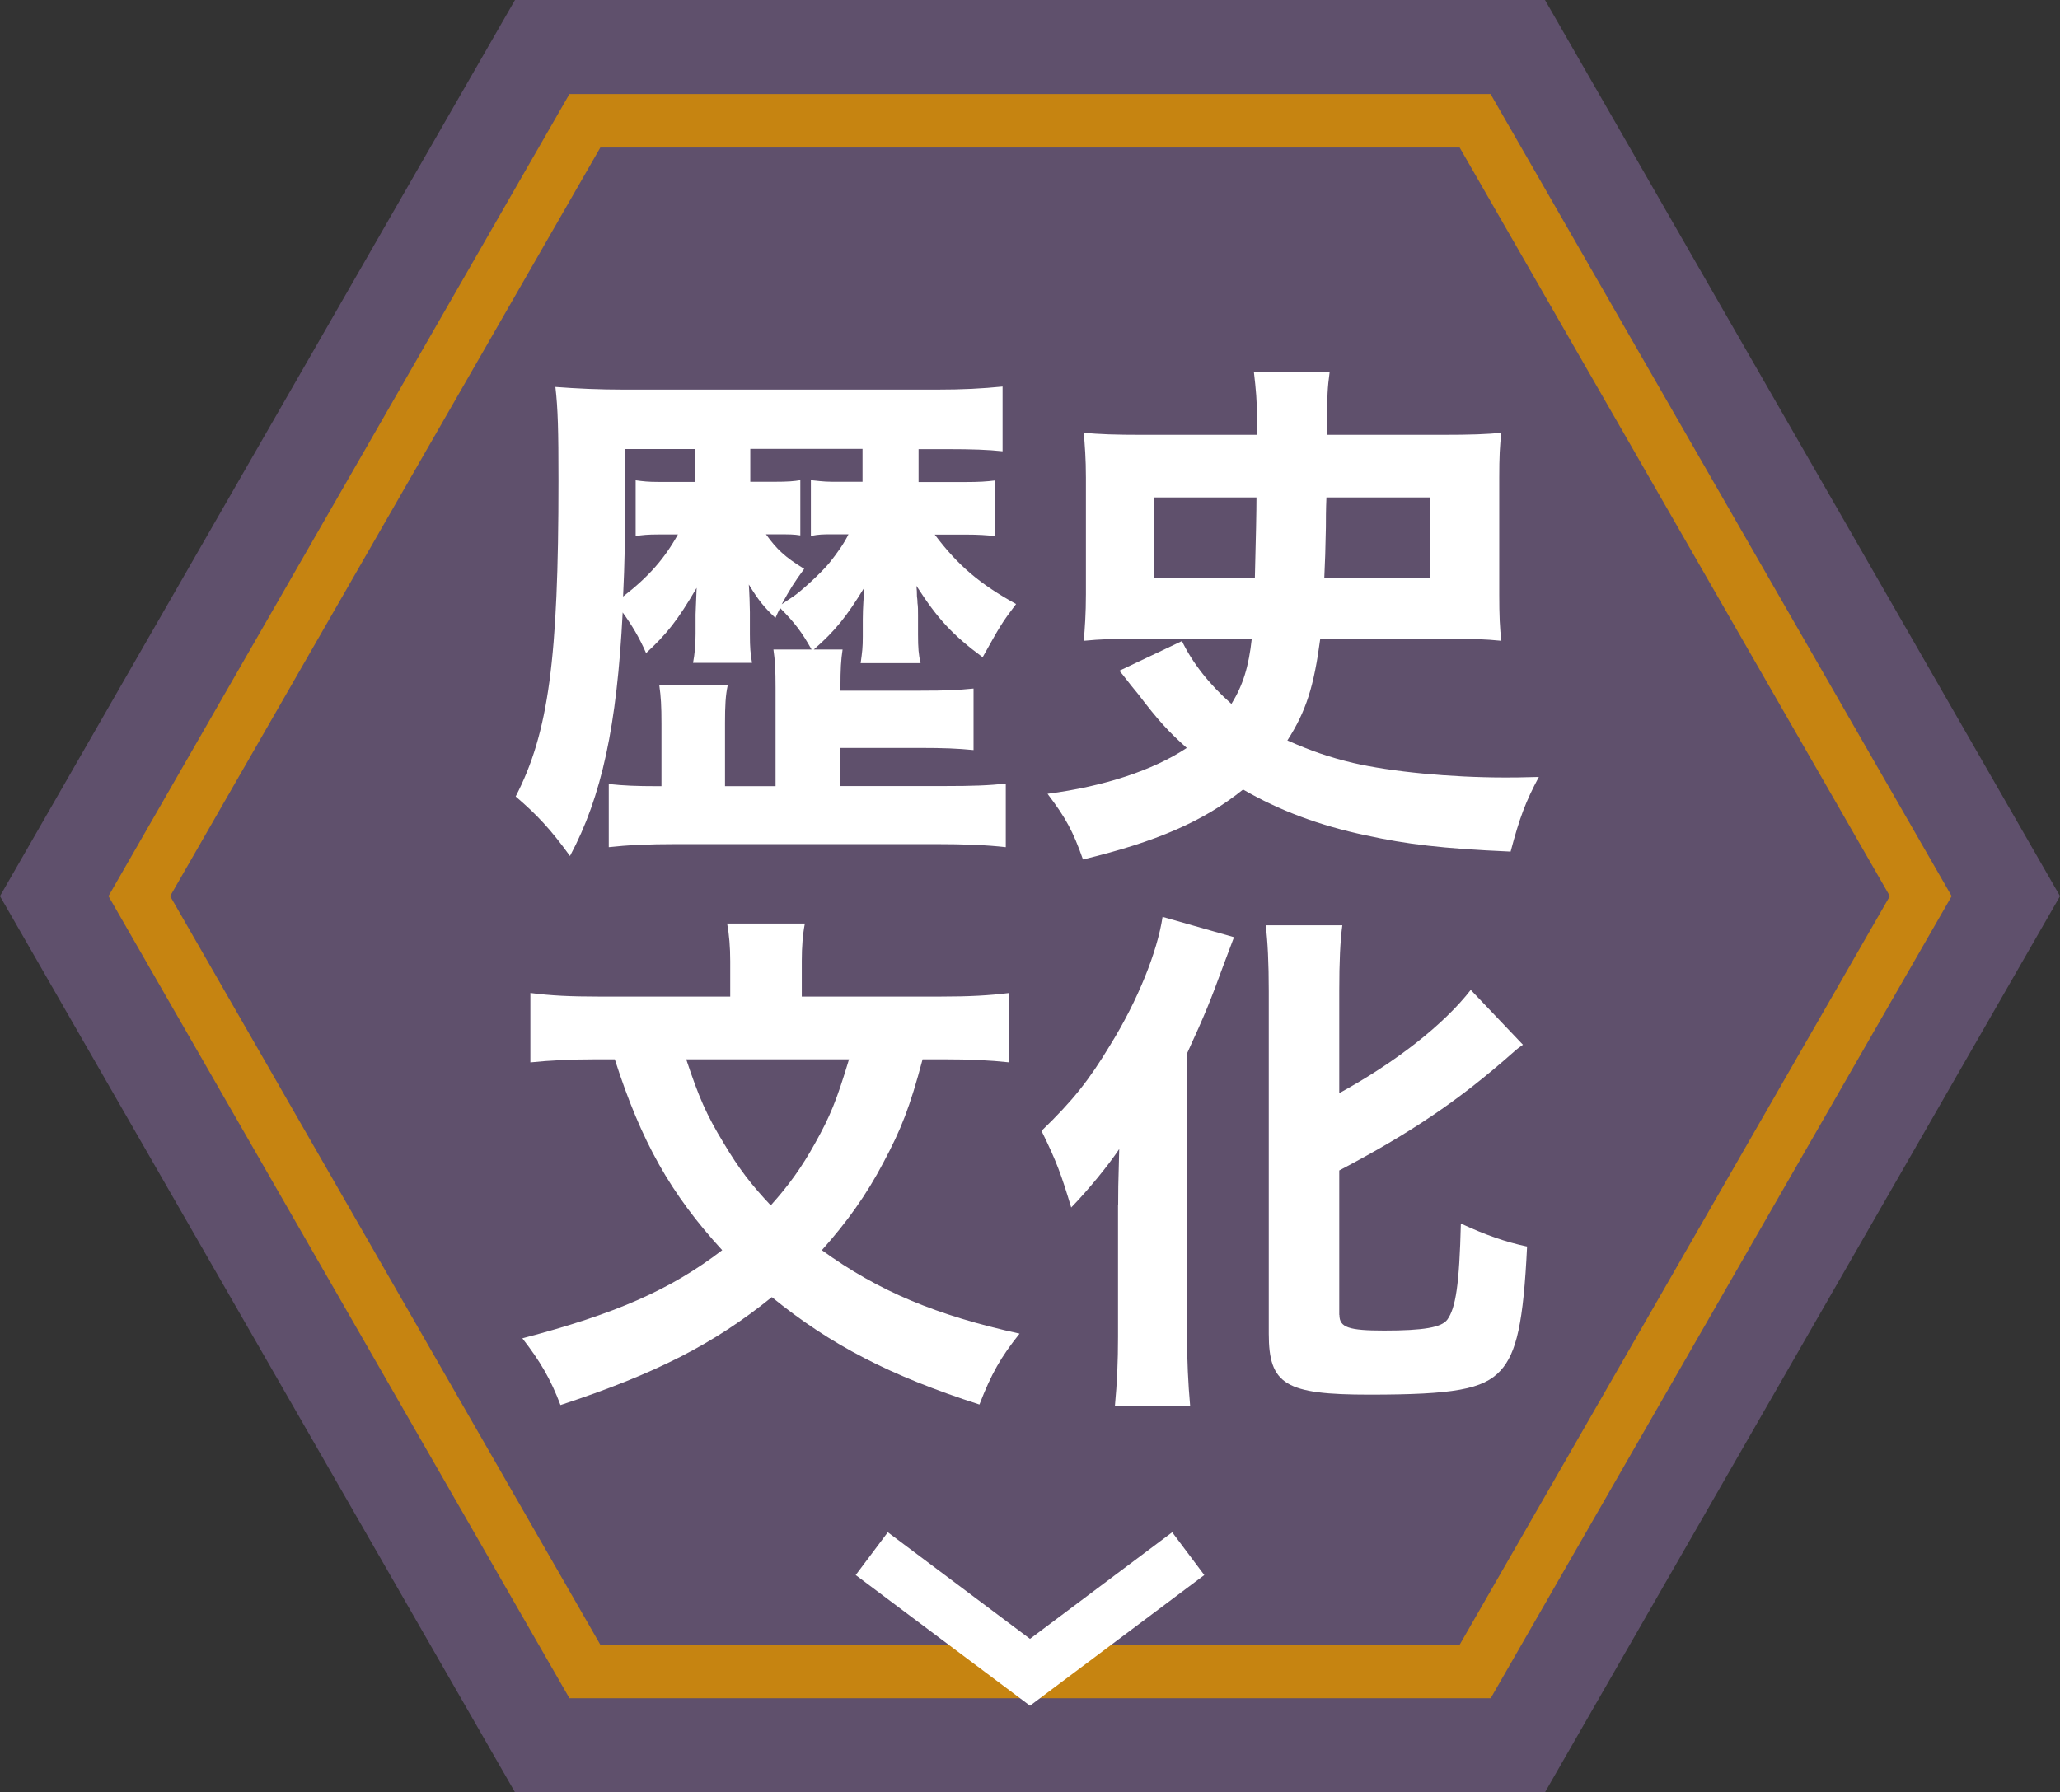 <?xml version="1.0" encoding="UTF-8"?>
<svg id="_レイヤー_2" data-name="レイヤー 2" xmlns="http://www.w3.org/2000/svg" viewBox="0 0 154 134">
  <rect x="0" y="0" width="154" height="134" fill="#333333" stroke="none"/>
  <defs>
    <style>
      .cls-1 {
        fill: #fff;
      }

      .cls-2 {
        fill: none;
        stroke: #fff;
        stroke-miterlimit: 10;
        stroke-width: 4px;
      }

      .cls-2, .cls-3 {
        fill-rule: evenodd;
      }

      .cls-4 {
        fill: #c68411;
      }

      .cls-3 {
        fill: #5f506c;
      }
    </style>
  </defs>
  <g id="_レイヤー_1-2" data-name="レイヤー 1">
    <g>
      <g>
        <polygon class="cls-3" points="115.5 0 38.5 0 0 67 38.5 134 115.5 134 154 67 115.5 0"/>
        <path class="cls-4" d="m109.12,11.03l32.16,55.97-32.16,55.97H44.88L12.72,67,44.88,11.03h64.24m2.31-4H42.57L8.11,67l34.46,59.97h68.87l34.46-59.97L111.43,7.03h0Z"/>
      </g>
      <g>
        <path class="cls-1" d="m60.66,48.54c-.7-1.25-1.25-1.99-2.34-3.08-.16.31-.19.39-.35.74-.86-.82-1.25-1.29-1.99-2.5.04.47.08,1.72.08,2.07v1.64c0,1.01.04,1.44.16,2.15h-4.41c.12-.62.19-1.33.19-2.18v-1.44c0-.2.04-.86.08-1.99-1.44,2.46-2.22,3.43-3.78,4.88-.51-1.17-1.05-2.07-1.75-3.04-.43,8.46-1.56,13.77-3.94,18.21-1.44-1.99-2.46-3.08-4.06-4.45,2.46-4.76,3.2-10.3,3.2-23.6,0-3.78-.04-5.38-.23-7.02,1.6.12,3.2.2,5.23.2h23.21c2.03,0,3.47-.08,4.99-.23v4.84c-1.09-.12-2.3-.16-4.1-.16h-2.18v2.46h3.47c1.05,0,1.64-.04,2.26-.12v4.17c-.58-.08-1.33-.12-2.18-.12h-2.34c1.72,2.3,3.39,3.71,6.08,5.19-1.09,1.44-1.17,1.6-2.5,3.98-2.26-1.68-3.35-2.85-4.95-5.34q.04.35.04.82s.04.19.04.47c.04.23.04.55.04.94v1.4c0,1.01.04,1.52.19,2.15h-4.48c.12-.86.16-1.17.16-1.99v-1.29c0-.82.08-1.91.12-2.38-1.33,2.18-2.18,3.24-3.78,4.64h2.15c-.12.78-.16,1.48-.16,2.81v.27h5.97c2.03,0,2.73-.04,3.98-.16v4.6c-1.21-.12-2.26-.16-3.98-.16h-5.97v2.85h7.8c2.03,0,3.35-.04,4.56-.19v4.76c-1.44-.16-3-.23-5.3-.23h-19.23c-2.34,0-3.78.08-5.15.23v-4.72c1.09.12,2.11.16,3.59.16h.35v-4.68c0-1.33-.04-1.99-.16-2.85h5.11c-.16.74-.2,1.52-.2,2.81v4.72h3.78v-7.37c0-1.33-.04-2.03-.16-2.85h2.85Zm-13.92-14.98v3.28c0,3.12-.04,5.3-.16,7.76,1.91-1.48,3.08-2.81,4.1-4.64h-1.48c-.78,0-1.17.04-1.68.12v-4.17c.58.08.94.12,1.68.12h2.77v-2.46h-5.23Zm10.53,6.4c.82,1.13,1.4,1.68,2.85,2.57-.7.94-1.09,1.56-1.68,2.65q.16-.12.86-.58c.58-.39,2.07-1.75,2.69-2.5.62-.78,1.09-1.44,1.44-2.15h-1.29c-.62,0-.9,0-1.52.12v-4.17c1.09.12,1.13.12,2.22.12h1.64v-2.46h-8.39v2.46h1.75c1.09,0,1.52-.04,1.99-.12v4.13c-.47-.08-.82-.08-1.6-.08h-.98Z"/>
        <path class="cls-1" d="m88.35,47.91c.78,1.64,2.07,3.28,3.71,4.72.86-1.4,1.29-2.77,1.52-4.88h-8.5c-1.68,0-2.85.04-4.06.16.08-.94.16-2.03.16-3.47v-8.74c0-1.4-.08-2.38-.16-3.35,1.09.12,2.42.16,4.41.16h8.54v-1.21c0-1.33-.08-2.18-.23-3.47h5.66c-.16,1.13-.19,1.91-.19,3.59v1.09h8.58c2.11,0,3.43-.04,4.45-.16-.12.94-.16,1.87-.16,3.35v8.74c0,1.56.04,2.57.16,3.47-1.17-.12-2.3-.16-4.1-.16h-9.44c-.47,3.55-1.05,5.42-2.46,7.61,1.76.78,3.12,1.25,4.91,1.68,2.85.66,7.25,1.09,11.39,1.09.43,0,1.21,0,2.5-.04-.98,1.83-1.44,3.04-2.11,5.58-5.19-.23-7.76-.55-10.8-1.21-3.51-.74-6.51-1.87-9.2-3.43-2.96,2.38-6.47,3.9-11.97,5.23-.74-2.11-1.29-3.12-2.65-4.91,4.21-.55,7.88-1.75,10.41-3.43-1.36-1.21-2.15-2.07-3.63-4.02-.47-.58-.55-.66-.94-1.17q-.23-.31-.47-.58l4.68-2.22Zm5.46-4.68c.08-3.04.12-5.07.12-6.04h-7.64v6.04h7.53Zm13.07,0v-6.04h-7.72c-.04.9-.04,1.75-.04,2.22q-.04,2.22-.12,3.82h7.88Z"/>
        <path class="cls-1" d="m68.97,79.2c-.94,3.55-1.6,5.23-2.93,7.72-1.29,2.46-2.73,4.45-4.6,6.55,4.25,3.08,8.58,4.88,14.78,6.24-1.4,1.75-2.11,3-3,5.3-6.67-2.15-11.12-4.45-15.52-8.03-4.33,3.51-8.7,5.73-15.8,8.07-.74-1.95-1.52-3.28-2.85-4.99,6.98-1.83,11.08-3.63,14.94-6.59-3.86-4.21-6.05-8.11-8.03-14.27h-1.36c-1.87,0-3.51.08-4.95.23v-5.19c1.52.2,3,.27,5.11.27h9.83v-2.65c0-1.05-.08-1.99-.23-2.81h5.81c-.16.82-.23,1.76-.23,2.77v2.69h10.37c2.15,0,3.63-.08,5.15-.27v5.19c-1.48-.16-2.89-.23-4.95-.23h-1.52Zm-17.67,0c.94,2.81,1.48,4.1,2.81,6.28,1.13,1.91,2.11,3.16,3.51,4.64,1.37-1.52,2.34-2.89,3.31-4.64,1.13-2.03,1.6-3.16,2.54-6.28h-12.17Z"/>
        <path class="cls-1" d="m83.59,90.12c0-.98,0-1.4.08-4.21-.78,1.17-2.26,3-3.59,4.37-.74-2.46-1.09-3.43-2.22-5.73,2.34-2.26,3.55-3.78,5.15-6.44,2.03-3.28,3.51-6.94,3.9-9.56l5.34,1.52c-.43,1.13-.51,1.37-.82,2.18-.94,2.57-1.33,3.55-2.69,6.51v21.22c0,1.64.08,3.47.23,5.11h-5.62c.16-1.72.23-3.28.23-5.15v-9.83Zm16.54,8.19c0,.94.7,1.17,3.35,1.17,2.93,0,4.29-.23,4.72-.82.62-.86.9-2.61,1.01-7.18,1.87.86,3.31,1.37,4.95,1.72-.27,5.66-.78,7.96-1.99,9.28-1.29,1.4-3.51,1.79-9.79,1.79s-7.53-.74-7.53-4.56v-25.62c0-2.07-.08-3.74-.23-4.91h5.73c-.16,1.17-.23,2.73-.23,4.91v7.64c4.21-2.3,7.84-5.15,9.83-7.72l3.9,4.1c-.27.2-.39.27-.7.55-4.1,3.63-7.64,6.01-13.03,8.85v10.8Z"/>
      </g>
      <polyline class="cls-2" points="88.83 116.16 77 125.03 65.17 116.16"/>
    </g>
  </g>
</svg>
